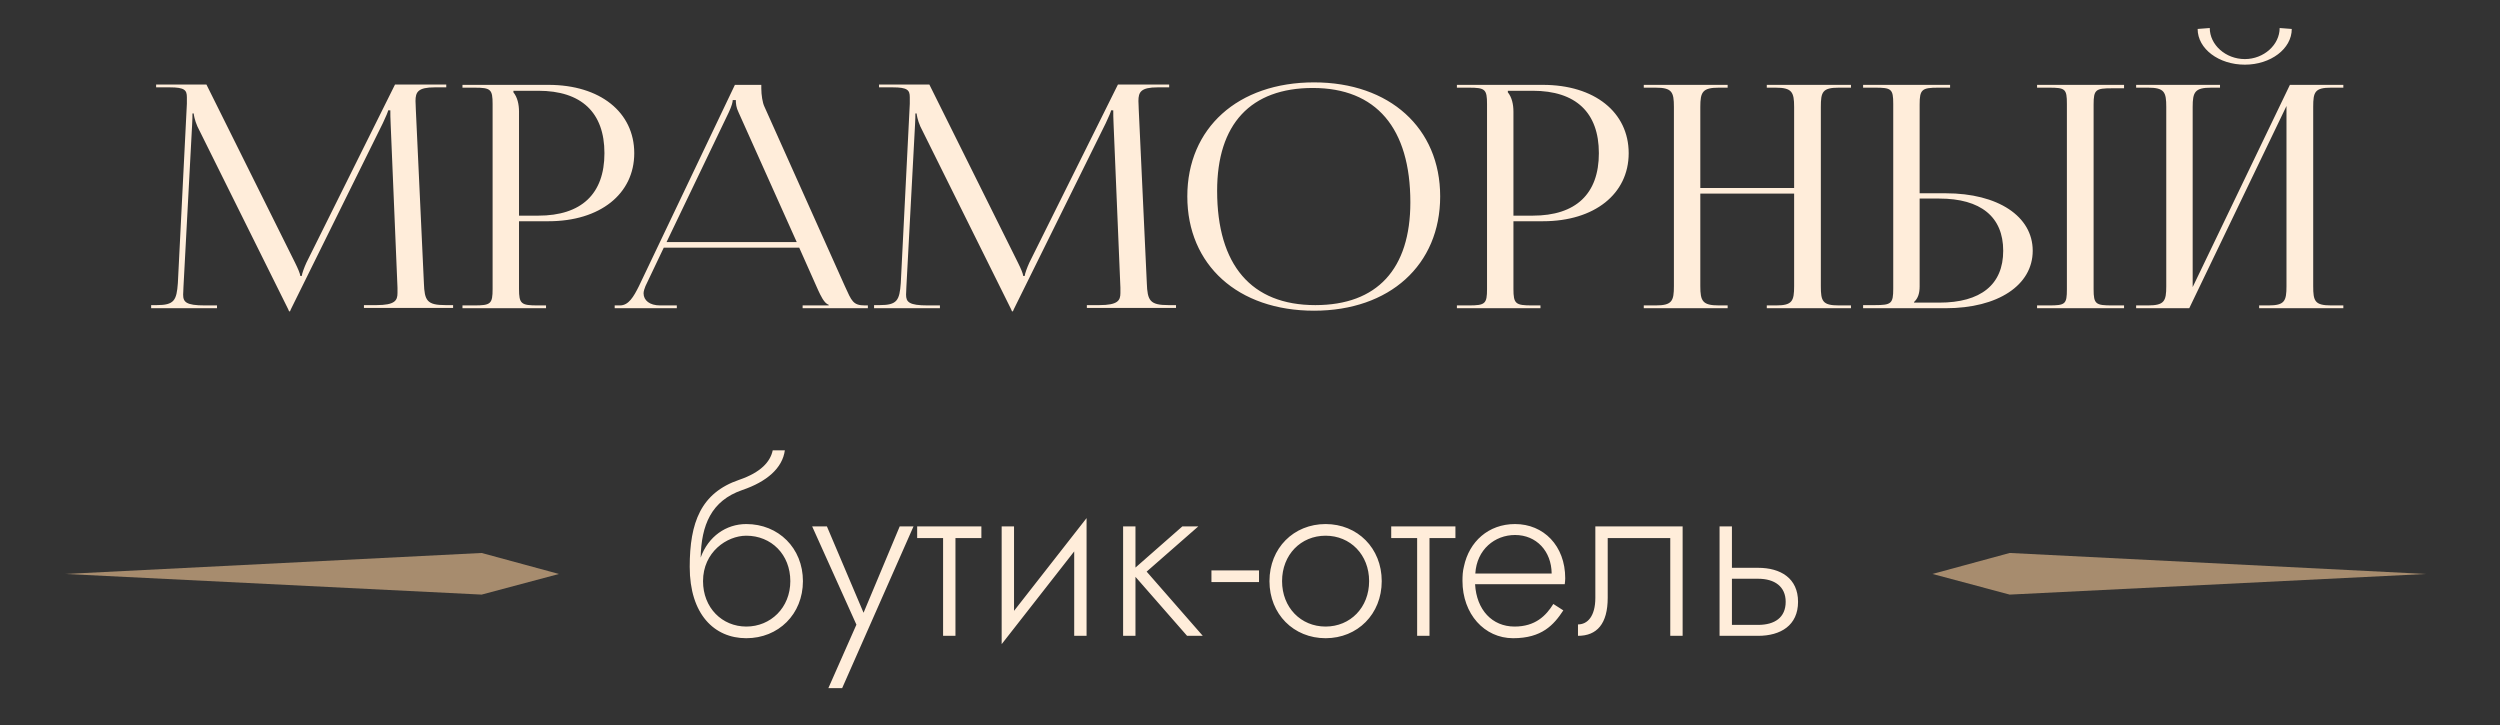 <?xml version="1.0" encoding="UTF-8"?> <svg xmlns="http://www.w3.org/2000/svg" width="803" height="233" viewBox="0 0 803 233" fill="none"><rect x="0" y="0" width="803" height="233" fill="#333333" stroke="none"/><path d="M48.549 99V98.002H50.345C55.932 98.002 56.731 96.505 57.13 90.918L60.023 33.345V31.25C60.023 28.955 59.325 28.057 54.536 28.057H50.145V27.159H66.309L94.747 84.332C95.744 86.328 96.443 88.024 96.443 88.623H96.942C96.942 88.024 97.74 85.829 98.438 84.332L126.876 27.159H143.339V28.057H139.647C134.259 28.057 133.461 29.554 133.461 32.447C133.461 33.245 133.561 34.144 133.561 35.141L136.155 90.918C136.355 96.605 137.153 98.002 143.14 98.002H145.534V98.9H116.898V98.002H120.889C126.876 98.002 127.674 96.505 127.674 94.111V92.415L125.479 39.831C125.379 38.035 125.379 36.538 125.379 35.441H124.68C124.68 35.74 123.982 37.436 122.984 39.532L93.45 99.299L93.15 99.998H92.851L92.552 99.299L63.416 40.629C62.518 38.634 62.219 36.738 62.219 36.438H61.819C61.819 37.337 61.819 38.035 61.72 39.831L58.926 92.215C58.926 93.113 58.826 93.911 58.826 94.61C58.826 97.004 59.724 98.102 65.811 98.102H69.702V99H48.549ZM164.91 29.155V29.654C166.207 31.25 166.706 33.545 166.706 35.84V69.266H172.892C186.762 69.266 194.145 62.281 194.145 49.21C194.145 36.139 186.762 29.155 172.892 29.155H164.91ZM148.546 99V98.102H152.338C157.626 98.102 158.225 97.603 158.225 92.814V33.445C158.225 28.656 157.626 28.157 152.338 28.157H148.546V27.259H176.185C192.748 27.259 203.724 36.039 203.724 49.21C203.724 62.281 192.748 71.062 176.185 71.062H166.706V92.814C166.706 97.603 167.405 98.102 172.693 98.102H175.387V99H148.546ZM197.436 99V98.102H199.132C201.926 98.102 203.522 95.308 205.219 91.916L236.05 27.259H244.532V28.456C244.532 30.452 244.931 33.046 245.529 34.243L271.372 91.916C273.567 96.705 273.966 98.102 277.858 98.102H278.756V99H257.802V98.102H266.184V97.902C264.687 97.403 263.589 94.909 262.791 93.213L256.705 79.543H213.201L207.314 91.916C207.015 92.714 206.715 93.512 206.715 94.211C206.715 96.505 208.711 98.102 212.004 98.102H217.392V99H197.436ZM214.099 77.747H255.906L237.248 36.139C236.449 34.543 236.35 33.245 236.35 32.148H235.352C235.352 32.747 235.053 34.044 234.055 36.139L214.099 77.747ZM280.75 99V98.002H282.546C288.133 98.002 288.932 96.505 289.331 90.918L292.224 33.345V31.25C292.224 28.955 291.526 28.057 286.737 28.057H282.346V27.159H298.511L326.948 84.332C327.945 86.328 328.644 88.024 328.644 88.623H329.143C329.143 88.024 329.941 85.829 330.639 84.332L359.076 27.159H375.54V28.057H371.848C366.46 28.057 365.662 29.554 365.662 32.447C365.662 33.245 365.762 34.144 365.762 35.141L368.356 90.918C368.555 96.605 369.354 98.002 375.34 98.002H377.735V98.9H349.099V98.002H353.09C359.076 98.002 359.875 96.505 359.875 94.111V92.415L357.68 39.831C357.58 38.035 357.58 36.538 357.58 35.441H356.881C356.881 35.74 356.183 37.436 355.185 39.532L325.65 99.299L325.351 99.998H325.052L324.752 99.299L295.617 40.629C294.719 38.634 294.42 36.738 294.42 36.438H294.02C294.02 37.337 294.02 38.035 293.921 39.831L291.127 92.215C291.127 93.113 291.027 93.911 291.027 94.61C291.027 97.004 291.925 98.102 298.012 98.102H301.903V99H280.75ZM422.075 99.798C397.629 99.798 381.365 85.131 381.365 63.08C381.365 41.128 397.629 26.46 422.075 26.46C446.321 26.46 462.585 41.128 462.585 63.08C462.585 85.131 446.321 99.798 422.075 99.798ZM422.474 98.002C442.33 98.002 453.006 86.428 453.006 64.975C453.006 41.128 442.03 28.257 421.675 28.257C401.72 28.257 390.943 39.831 390.943 61.283C390.943 85.131 401.919 98.002 422.474 98.002ZM484.32 29.155V29.654C485.618 31.25 486.116 33.545 486.116 35.84V69.266H492.303C506.172 69.266 513.556 62.281 513.556 49.21C513.556 36.139 506.172 29.155 492.303 29.155H484.32ZM467.957 99V98.102H471.748C477.037 98.102 477.635 97.603 477.635 92.814V33.445C477.635 28.656 477.037 28.157 471.748 28.157H467.957V27.259H495.595C512.159 27.259 523.135 36.039 523.135 49.21C523.135 62.281 512.159 71.062 495.595 71.062H486.116V92.814C486.116 97.603 486.815 98.102 492.103 98.102H494.797V99H467.957ZM527.98 99V98.102H531.772C537.06 98.102 537.659 96.705 537.659 91.916V34.343C537.659 29.554 537.06 28.157 531.772 28.157H527.98V27.259H554.92V28.157H552.127C546.838 28.157 546.14 29.554 546.14 34.343V60.386H576.273V34.343C576.273 29.554 575.575 28.157 570.286 28.157H567.493V27.259H594.533V28.157H590.641C585.353 28.157 584.854 29.554 584.854 34.343V91.916C584.854 96.705 585.353 98.102 590.641 98.102H594.533V99H567.493V98.102H570.486C575.674 98.102 576.273 96.705 576.273 91.916V62.181H546.14V91.916C546.14 96.705 546.838 98.102 552.127 98.102H554.92V99H527.98ZM654.306 99V98.102H658.097C663.386 98.102 663.885 97.703 663.885 92.913V33.345C663.885 28.556 663.386 28.157 658.097 28.157H654.306V27.259H682.244V28.356H678.452C673.164 28.356 672.466 28.755 672.466 33.545V92.913C672.466 97.703 673.164 98.102 678.452 98.102H682.244V99H654.306ZM598.43 99V98.002H602.221C607.509 98.002 608.108 97.503 608.108 92.714V33.345C608.108 28.556 607.509 28.157 602.221 28.157H598.43V27.259H626.368V28.157H622.576C617.288 28.157 616.589 28.755 616.589 33.545V62.082H624.971C641.734 62.082 652.909 69.465 652.909 80.541C652.909 91.616 641.734 99 624.971 99H598.43ZM616.589 63.778V91.916C616.589 94.211 616.09 95.807 614.793 97.004V97.204H622.875C636.246 97.204 643.43 91.417 643.43 80.541C643.43 69.665 636.246 63.778 622.875 63.778H616.589ZM686.126 99V98.102H689.918C695.206 98.102 695.805 96.705 695.805 91.916V34.343C695.805 29.554 695.206 28.157 689.918 28.157H686.126V27.259H713.066V28.157H710.273C704.984 28.157 704.286 29.554 704.286 34.343V92.215L735.517 27.259H752.679V28.157H748.787C743.499 28.157 743 29.554 743 34.343V91.916C743 96.705 743.499 98.102 748.787 98.102H752.679V99H725.639V98.102H728.632C733.821 98.102 734.419 96.705 734.419 91.916V34.044L703.188 99H686.126ZM705.882 9.299L709.774 8.999C709.774 14.387 714.862 18.977 721.049 18.977C727.135 18.977 732.224 14.387 732.224 8.999L736.115 9.299C736.115 15.684 729.33 20.773 721.049 20.773C712.667 20.773 705.882 15.684 705.882 9.299Z" fill="#FFEDDA"></path><path d="M221.536 182.075C221.536 167.79 225.127 158.317 237.426 154.115C244.378 151.747 247.434 148.309 248.198 144.643H252.094C251.33 150.372 246.288 154.727 238.419 157.4C228.412 160.838 225.28 168.707 225.05 179.096C227.495 172.297 233.224 168.325 239.718 168.325C250.031 168.325 257.9 176.04 257.9 186.659C257.9 197.278 250.031 204.993 239.718 204.993C229.405 204.993 221.536 197.278 221.536 182.075ZM225.814 186.659C225.814 195.215 231.926 201.25 239.718 201.25C247.51 201.25 253.851 195.215 253.851 186.659C253.851 178.103 247.739 172.068 239.718 172.068C233.454 172.068 225.814 177.339 225.814 186.659ZM293.415 169.089L270.497 221.036H266.066L275.08 200.639L260.871 169.089H265.607L277.372 196.819L288.984 169.089H293.415ZM294.593 169.089H315.22V172.832H306.893V204.229H302.92V172.832H294.593V169.089ZM325.706 169.089V196.208L349.006 166.415V204.229H345.034V177.11L321.734 206.903V169.089H325.706ZM360.741 169.089H364.713V182.305L379.763 169.089H384.881L368.304 183.603L386.332 204.229H381.29L364.713 185.284V204.229H360.741V169.089ZM389.115 186.965V183.221H404.394V186.965H389.115ZM407.752 186.659C407.752 176.04 415.545 168.325 425.781 168.325C436.018 168.325 443.81 176.04 443.81 186.659C443.81 197.278 436.018 204.993 425.781 204.993C415.545 204.993 407.752 197.278 407.752 186.659ZM411.801 186.659C411.801 195.139 417.836 201.25 425.781 201.25C433.726 201.25 439.761 195.139 439.761 186.659C439.761 178.179 433.726 172.068 425.781 172.068C417.836 172.068 411.801 178.179 411.801 186.659ZM446.858 169.089H467.484V172.832H459.157V204.229H455.185V172.832H446.858V169.089ZM502.138 196.055C499.083 200.715 495.263 204.993 486.019 204.993C476.776 204.993 469.747 197.201 469.747 186.583C469.747 184.978 469.824 183.45 470.206 181.999C471.887 173.901 478.151 168.325 486.63 168.325C495.798 168.325 502.749 175.276 502.749 185.742C502.749 186.353 502.673 187.041 502.597 187.652H473.796C474.255 195.903 479.297 201.25 486.478 201.25C493.124 201.25 496.562 197.812 498.93 193.993L502.138 196.055ZM486.63 171.839C480.137 171.839 474.331 176.499 473.873 184.214H498.395C498.319 177.033 493.506 171.839 486.63 171.839ZM540.461 169.089V204.229H536.489V172.832H516.397V192.007C516.397 200.333 512.959 204.229 506.848 204.229V200.563C509.904 200.563 512.425 197.965 512.425 192.007V169.089H540.461ZM552.323 169.089H556.295V182.381H564.699C571.956 182.381 577.533 185.742 577.533 193.305C577.533 200.868 571.956 204.229 564.699 204.229H552.323V169.089ZM564.699 185.895H556.295V200.715H564.699C570.046 200.715 573.56 198.347 573.56 193.305C573.56 188.416 570.046 185.895 564.699 185.895Z" fill="#FFEDDA"></path><path d="M21.008 184.357L154.708 190.984L179.524 184.357L154.708 177.615L21.008 184.357Z" fill="#A78C6E"></path><path d="M779.213 184.357L645.513 190.984L620.697 184.357L645.513 177.615L779.213 184.357Z" fill="#A78C6E"></path></svg> 